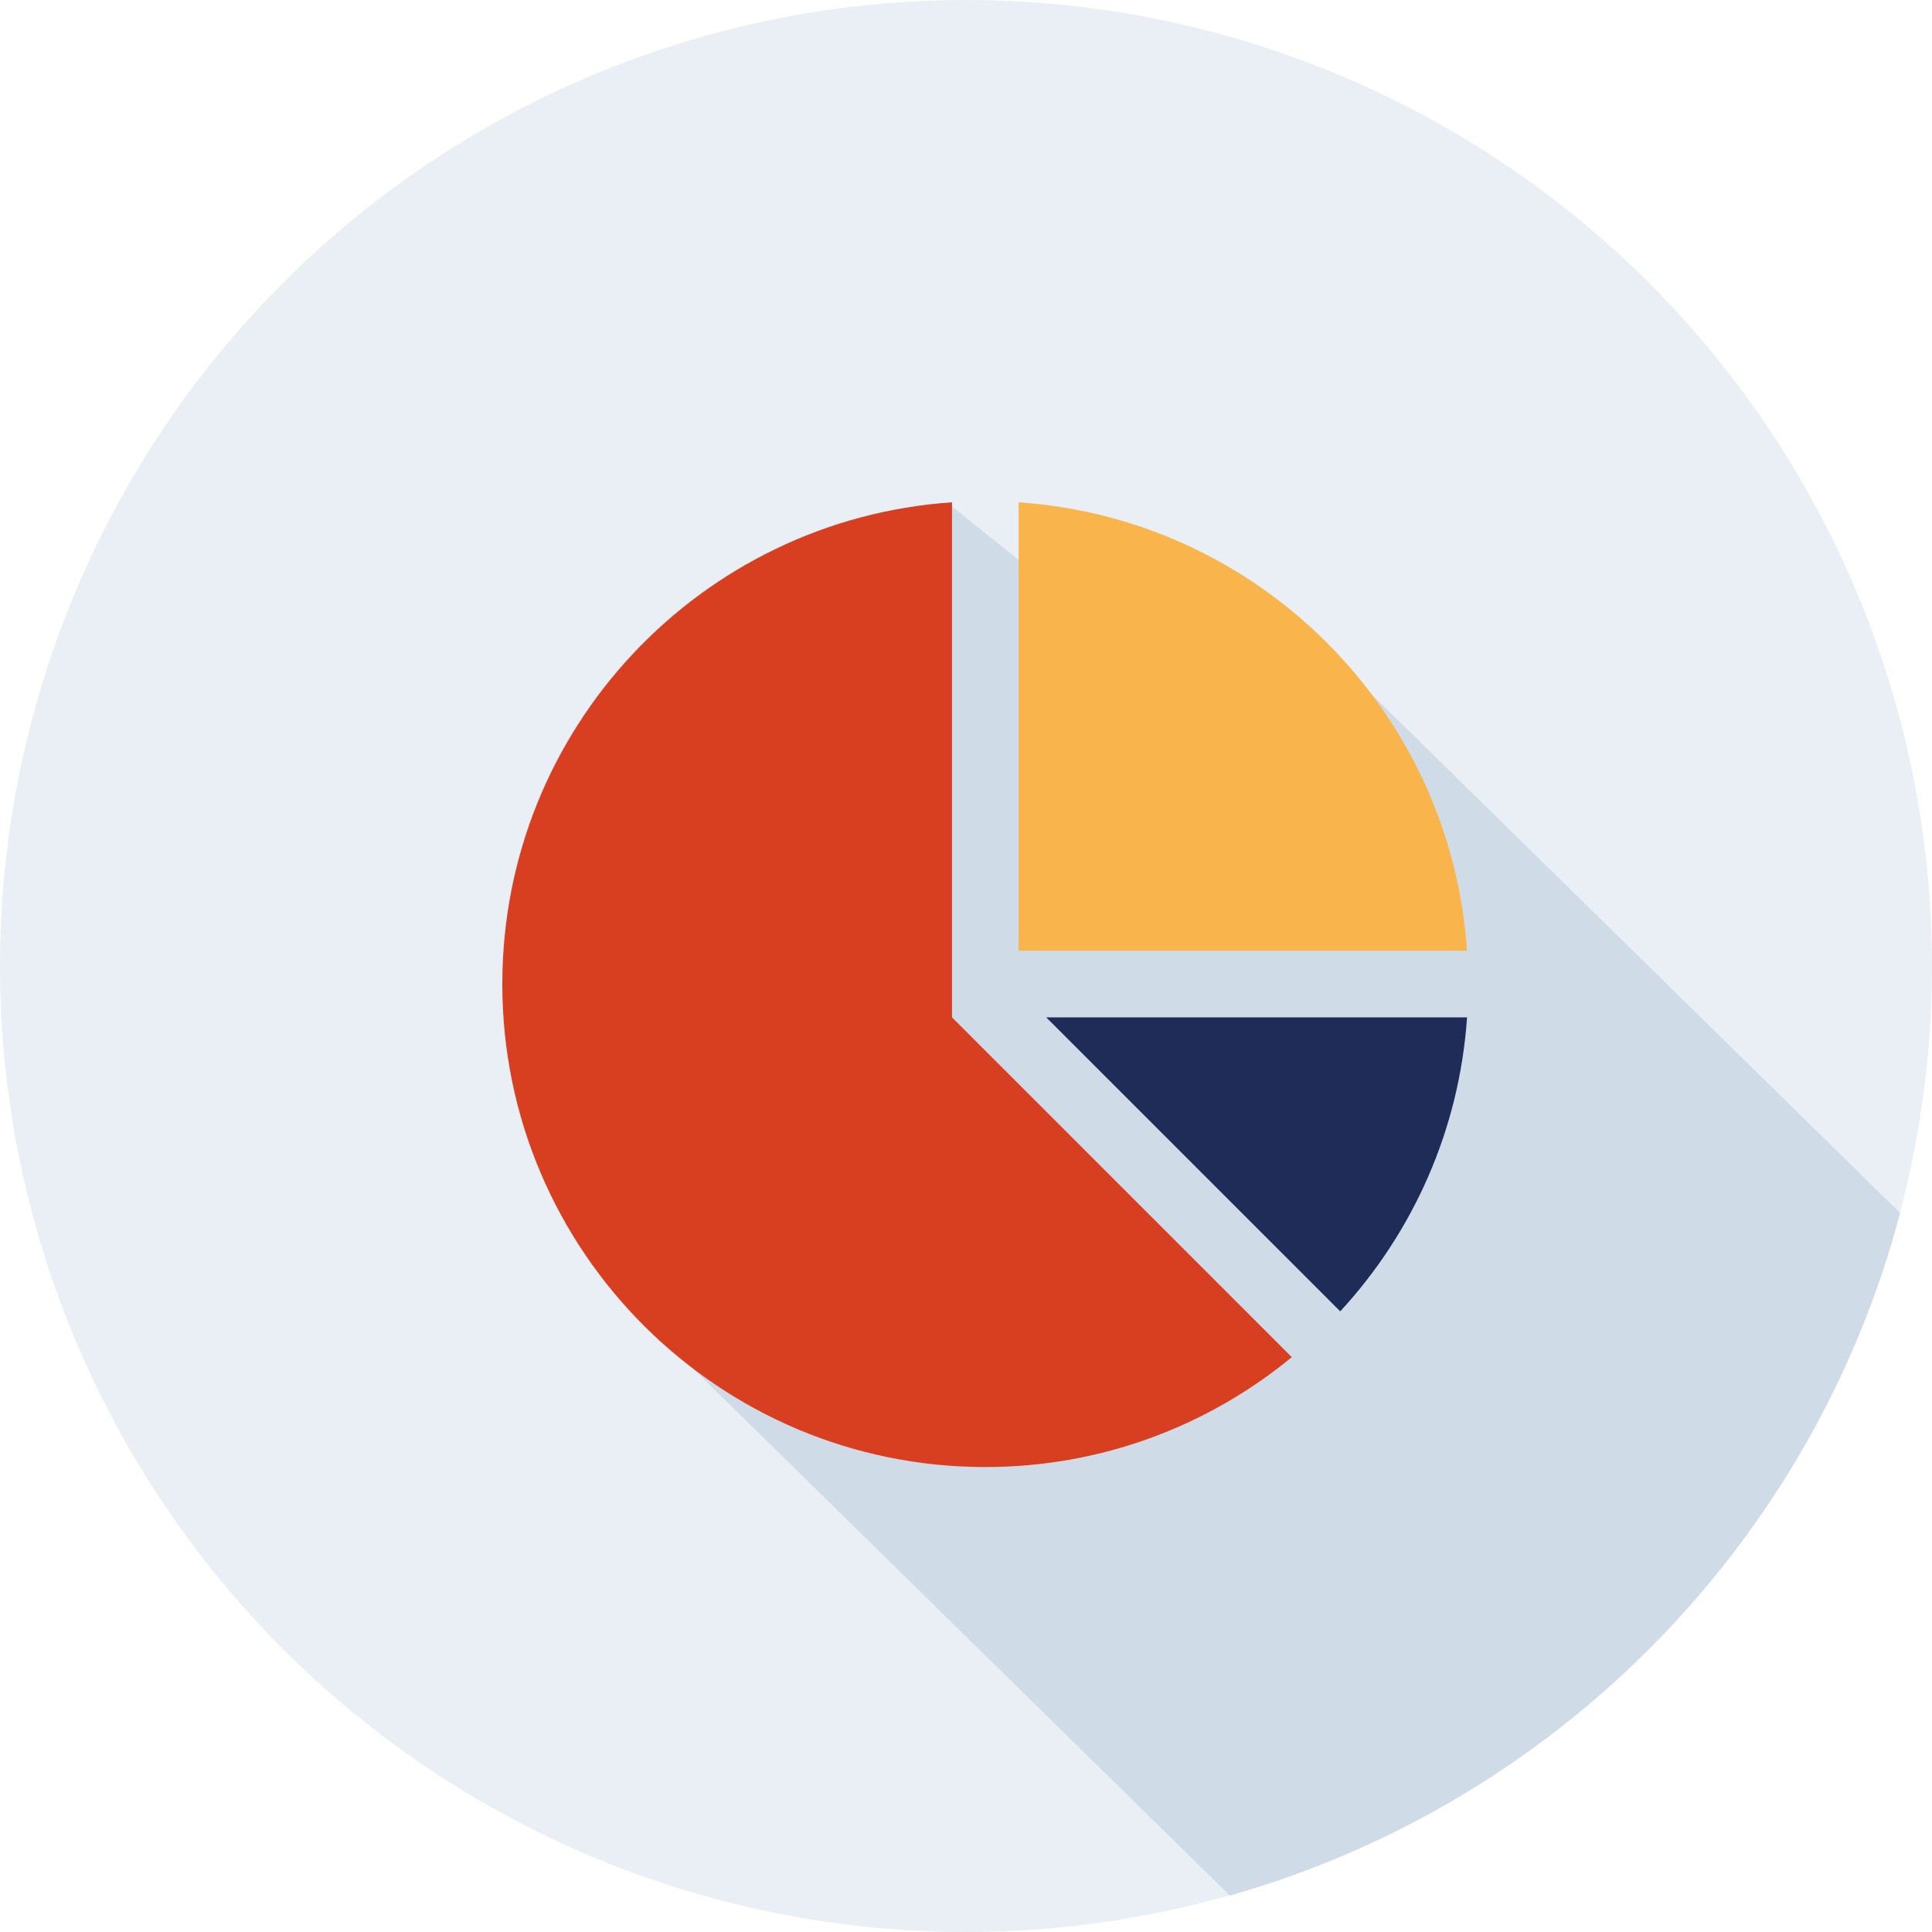 <?xml version="1.0" encoding="UTF-8"?>
<svg width="50px" height="50px" viewBox="0 0 50 50" version="1.1" xmlns="http://www.w3.org/2000/svg" xmlns:xlink="http://www.w3.org/1999/xlink">
    <!-- Generator: sketchtool 49.3 (51167) - http://www.bohemiancoding.com/sketch -->
    <title>F1A584BC-EFF1-4E54-8E25-A36C9ED2A901</title>
    <desc>Created with sketchtool.</desc>
    <defs></defs>
    <g id="Page-1" stroke="none" stroke-width="1" fill="none" fill-rule="evenodd">
        <g id="Hydreau-Homepage" transform="translate(-940, -3000)" fill-rule="nonzero">
            <g id="hydreau-home-valeur-icon3" transform="translate(940, 3000)">
                <g id="flaticon1519384384-svg-copy">
                    <circle id="Oval" fill="#E9EFF4" cx="25" cy="25" r="25"></circle>
                    <path d="M17,34.5 L31.828,49.056 C40.291,46.658 46.926,39.915 49.174,31.391 L34,16.5 L32,19 L24.5,13 L17,34.5 Z" id="Shape" fill="#CFDBE6"></path>
                </g>
                <g id="flaticon1520932557-svg" transform="translate(13, 13)">
                    <path d="M13.362,11.605 L24.967,11.605 C24.543,5.389 19.578,0.424 13.362,0 L13.362,11.605 Z" id="Shape" fill="#F9B54C"></path>
                    <path d="M21.685,20.938 C23.557,18.908 24.767,16.258 24.967,13.329 L14.076,13.329 L21.685,20.938 Z" id="Shape" fill="#202C58"></path>
                    <path d="M11.638,13.329 L11.638,0 C5.137,0.443 0,5.853 0,12.467 C0,19.371 5.597,24.967 12.5,24.967 C15.513,24.967 18.274,23.899 20.431,22.123 L11.638,13.329 Z" id="Shape" fill="#D83E20"></path>
                </g>
            </g>
        </g>
    </g>
</svg>